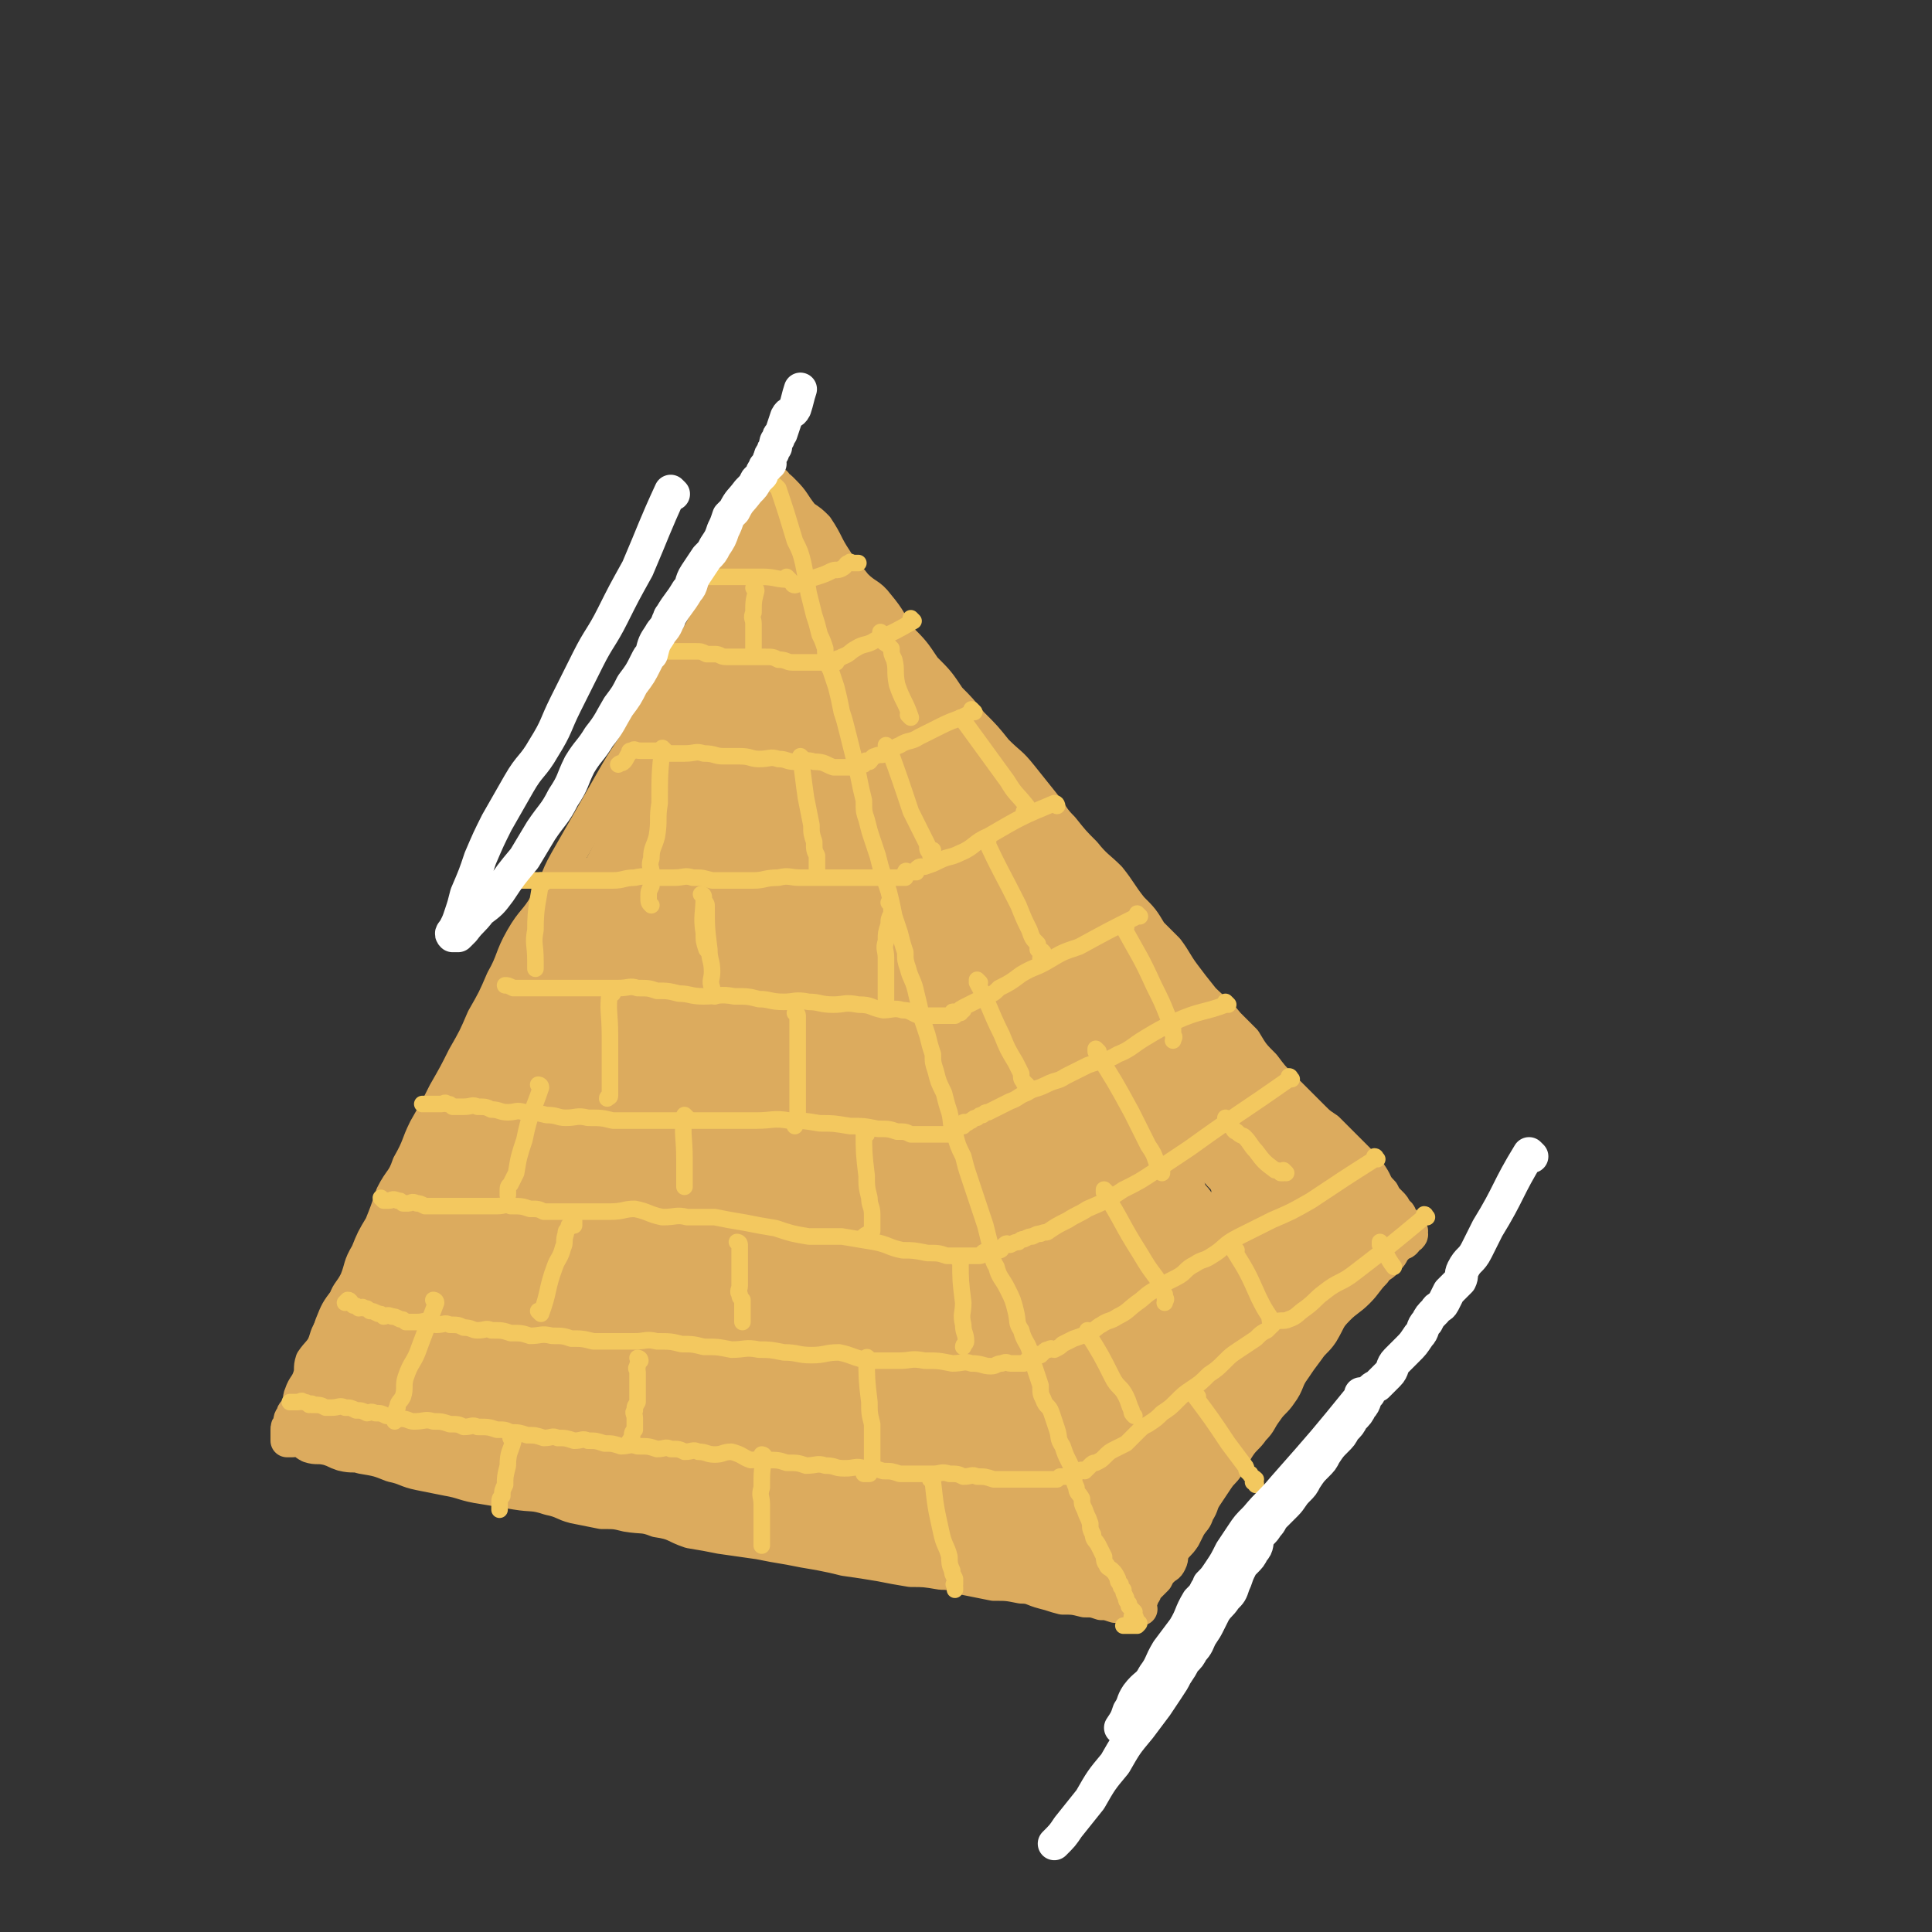 <svg viewBox='0 0 700 700' version='1.1' xmlns='http://www.w3.org/2000/svg' xmlns:xlink='http://www.w3.org/1999/xlink'><rect x="0" y="0" width="700" height="700" fill="#333333" stroke="none"/><g fill='none' stroke='rgb(220,171,94)' stroke-width='12' stroke-linecap='round' stroke-linejoin='round'><path d='M279,178c0,0 -1,-1 -1,-1 0,0 1,0 1,1 -7,14 -8,14 -14,28 -5,9 -4,9 -9,18 -3,7 -4,7 -8,14 -3,6 -3,6 -7,12 -2,3 -2,3 -4,6 -4,8 -4,8 -8,15 -4,6 -4,6 -8,13 -4,7 -4,7 -8,14 -4,7 -4,7 -8,14 -4,7 -3,8 -7,15 -4,7 -5,6 -9,13 -4,7 -3,8 -7,15 -3,7 -3,7 -7,14 -3,7 -3,7 -7,14 -3,6 -3,6 -7,13 -3,6 -3,6 -7,13 -3,6 -2,6 -6,13 -2,6 -3,5 -6,11 -2,6 -2,6 -4,11 -3,5 -3,5 -5,10 -3,5 -2,5 -4,10 -2,4 -3,4 -4,7 -3,4 -3,4 -5,9 -1,3 -1,3 -2,6 -2,4 -3,4 -5,7 -1,3 0,3 -1,6 -1,3 -2,3 -3,6 -1,2 0,3 -1,5 -1,2 -2,1 -2,3 -1,1 -1,1 -1,3 -1,1 -1,1 -1,2 0,1 0,1 0,2 0,0 0,0 0,1 0,0 0,0 0,1 0,0 0,0 1,0 0,0 0,0 1,0 1,0 1,-1 2,0 2,0 2,1 4,2 3,1 3,0 7,1 3,1 2,1 5,2 4,1 4,0 7,1 6,1 6,1 11,3 5,1 5,2 10,3 5,1 5,1 10,2 6,1 6,2 13,3 6,1 6,1 12,2 6,1 6,0 12,2 5,1 5,2 9,3 5,1 5,1 10,2 5,0 5,0 9,1 6,1 6,0 11,2 7,1 6,2 12,4 6,1 6,1 11,2 7,1 7,1 14,2 5,1 5,1 11,2 5,1 5,1 11,2 5,1 5,1 9,2 7,1 7,1 13,2 5,1 5,1 11,2 5,0 5,0 11,1 5,0 4,1 9,2 5,1 5,1 10,2 5,0 5,0 10,1 4,0 4,1 8,2 4,1 3,1 7,2 4,0 4,0 8,1 3,0 3,0 6,1 2,0 2,0 5,1 2,0 2,0 4,1 1,0 1,0 3,0 0,0 0,0 0,0 1,0 1,0 1,0 1,0 2,0 1,0 0,0 0,0 -1,0 0,-1 0,-1 0,-2 0,0 1,-1 0,-1 0,-1 -1,-1 -2,-2 -1,-1 0,-1 -1,-3 -1,-2 -1,-2 -3,-4 -1,-2 -1,-2 -2,-5 -1,-2 0,-2 -2,-5 -1,-2 -1,-2 -3,-5 -1,-3 -1,-3 -3,-7 -1,-3 -1,-3 -3,-7 -2,-4 -2,-3 -4,-7 -2,-4 -2,-5 -4,-9 -3,-7 -3,-7 -6,-14 -3,-7 -4,-7 -6,-14 -3,-7 -2,-8 -5,-16 -2,-8 -2,-8 -5,-17 -2,-7 -3,-7 -5,-15 -2,-6 -1,-7 -4,-13 -2,-7 -3,-7 -5,-13 -2,-7 -1,-7 -3,-13 -1,-6 -1,-6 -3,-12 -1,-4 -2,-4 -4,-8 -2,-6 -1,-6 -4,-12 -2,-5 -3,-5 -5,-10 -2,-5 -2,-5 -4,-11 -1,-5 -1,-5 -3,-10 -1,-4 -1,-4 -3,-9 -1,-4 -1,-4 -1,-8 -1,-3 0,-3 -1,-7 -2,-3 -2,-3 -4,-7 -1,-4 0,-4 -1,-8 -2,-4 -3,-3 -4,-7 -1,-4 0,-5 -1,-9 -2,-4 -2,-3 -4,-7 -1,-4 0,-4 -1,-8 -1,-3 -1,-3 -3,-7 -1,-3 -1,-3 -2,-6 -1,-3 -1,-3 -2,-6 -1,-3 0,-3 -2,-6 0,-2 -1,-2 -2,-5 0,-2 0,-2 0,-5 -1,-2 -1,-2 -1,-5 -1,-2 -2,-2 -3,-5 0,-2 1,-3 1,-6 -1,-2 -1,-2 -1,-5 -1,-1 0,-2 0,-3 -1,-3 -2,-3 -3,-6 0,-2 1,-2 1,-5 0,-1 0,-1 0,-2 -1,-3 -1,-3 -1,-6 -1,-2 -1,-2 -1,-4 -1,0 0,0 0,-1 0,-2 0,-2 0,-3 -1,-1 -1,-1 -1,-2 -1,-1 0,-1 0,-2 0,-2 0,-2 0,-3 0,-1 0,-1 0,-2 -1,-1 -1,-1 -1,-2 -1,-1 0,-1 0,-2 0,0 0,0 0,-1 -1,0 -2,0 -2,-1 0,0 0,0 1,-1 0,0 -1,-1 0,-1 0,1 1,1 2,2 0,0 0,0 1,1 4,4 3,4 7,9 3,2 3,2 5,4 4,6 3,6 7,12 3,5 4,5 7,9 4,4 5,3 8,7 5,6 4,6 8,12 5,5 5,5 9,11 5,5 5,5 9,11 4,4 4,4 8,9 5,5 5,5 9,10 5,5 5,4 9,9 4,5 4,5 8,10 4,5 3,5 7,9 4,5 4,5 8,9 4,5 5,5 9,9 4,5 4,6 8,11 4,4 4,4 7,9 3,3 3,3 6,6 3,4 3,5 6,9 3,4 3,4 7,9 4,4 5,4 9,9 3,3 3,3 6,6 3,5 3,5 7,9 3,4 3,4 6,7 3,3 3,3 6,6 3,3 3,3 6,6 2,2 2,2 5,4 3,3 3,3 6,6 3,3 3,3 6,6 2,2 2,2 4,5 2,3 1,3 4,6 1,2 1,2 3,4 1,1 1,1 2,3 2,1 1,2 2,3 1,1 2,1 2,2 1,0 0,0 0,1 1,0 1,0 1,1 1,0 0,0 0,1 0,0 1,0 0,1 0,0 0,-1 -1,0 0,0 0,1 -1,2 -1,1 -2,0 -3,2 -2,2 -1,2 -3,4 -2,3 -3,2 -5,5 -3,3 -3,4 -6,7 -3,3 -4,3 -7,6 -4,4 -3,4 -6,9 -2,3 -3,3 -5,6 -3,4 -3,4 -5,7 -3,4 -2,5 -5,9 -2,3 -3,3 -5,6 -3,4 -2,4 -5,7 -2,3 -3,3 -5,6 -2,3 -2,4 -4,7 -2,3 -2,2 -4,5 -2,3 -2,3 -4,6 -2,3 -1,3 -3,6 -1,3 -1,2 -3,5 -1,2 -1,2 -2,4 -2,3 -2,2 -4,5 -1,2 0,2 -1,4 -1,2 -1,1 -3,3 -1,1 -1,1 -2,3 -1,1 -1,1 -2,2 -1,1 -1,1 -2,2 0,1 0,1 -1,2 0,1 0,1 -1,2 0,0 0,0 -1,1 0,0 0,0 -1,1 0,0 -1,-1 -1,0 0,0 1,0 0,1 0,0 0,0 -1,0 '/></g>
<g fill='none' stroke='rgb(220,171,94)' stroke-width='40' stroke-linecap='round' stroke-linejoin='round'><path d='M261,336c0,0 -1,-1 -1,-1 2,25 2,26 4,52 2,22 2,22 5,43 3,17 3,17 6,35 3,16 2,16 5,33 2,7 2,8 5,15 1,2 3,4 4,4 1,-1 1,-3 2,-6 1,-3 1,-3 1,-7 1,-10 1,-10 1,-20 0,-16 0,-16 -1,-31 -2,-22 -2,-22 -5,-44 -2,-19 -3,-18 -7,-37 -1,-5 -1,-5 -1,-11 -1,-4 -1,-4 -1,-9 -1,-3 -1,-3 -1,-6 -1,-2 -1,-5 -1,-5 -1,1 -1,3 0,6 2,14 3,14 5,28 4,19 3,20 7,39 4,16 4,16 10,31 3,11 3,11 9,22 1,3 1,4 4,6 1,1 2,1 3,1 0,0 0,-1 0,-2 -1,-7 0,-7 0,-14 -2,-16 -2,-16 -5,-32 -4,-21 -4,-21 -9,-42 -5,-18 -6,-18 -10,-37 -3,-10 -2,-10 -5,-21 0,-3 0,-3 -1,-5 -1,-2 -1,-3 -1,-3 -1,-1 -1,0 0,1 1,6 1,6 3,13 5,19 5,19 11,38 6,17 6,16 12,32 5,13 5,13 10,25 3,6 3,6 6,12 1,2 1,3 2,3 0,0 0,-2 0,-4 -1,-4 -1,-4 -1,-8 -4,-19 -4,-19 -8,-38 -5,-21 -5,-21 -10,-42 -4,-17 -5,-16 -9,-33 -3,-12 -3,-12 -6,-24 -2,-11 -1,-11 -4,-22 -1,-8 -3,-8 -5,-15 -2,-7 0,-8 -3,-14 -1,-4 -2,-4 -4,-8 0,-1 0,-2 0,-1 -1,0 0,1 0,2 0,7 0,7 0,14 0,14 -1,14 0,28 0,13 0,13 1,27 0,11 0,11 0,22 0,9 -1,9 0,17 0,4 0,4 1,7 0,2 -1,3 0,4 0,1 1,0 2,0 0,-1 0,-2 0,-4 0,-5 0,-5 0,-10 0,-12 0,-12 0,-23 -1,-12 -2,-12 -3,-23 0,-10 0,-10 1,-20 0,-7 1,-7 1,-14 0,-7 -1,-7 0,-14 0,-6 0,-6 1,-12 1,-5 1,-5 2,-10 1,-4 0,-4 1,-8 0,-2 0,-2 1,-5 0,-1 0,-1 0,-2 0,-1 0,-1 0,-2 0,-1 0,-1 0,-1 0,-1 0,-1 0,-2 0,0 0,-1 0,-1 -1,0 -1,0 -1,1 -1,1 0,1 0,2 -2,3 -3,3 -5,6 -2,5 -2,6 -5,11 -3,5 -3,5 -6,11 -3,6 -2,6 -5,13 -2,6 -2,6 -5,12 -2,6 -2,6 -5,12 -2,6 -2,6 -5,13 -4,11 -5,11 -10,21 -6,12 -6,12 -12,23 -6,12 -6,12 -12,25 -6,12 -5,12 -11,24 -4,7 -5,7 -9,14 -3,5 -3,5 -6,10 -1,2 0,2 -1,5 -1,1 -1,1 -1,2 -1,0 -1,1 -1,1 0,0 0,-1 1,-1 4,-5 5,-5 8,-10 10,-14 10,-14 18,-29 10,-16 9,-16 18,-33 8,-15 8,-15 16,-29 6,-12 6,-12 13,-24 3,-7 3,-6 7,-13 2,-3 2,-3 4,-7 0,0 0,-1 0,-1 -1,0 -1,1 -1,2 -3,5 -3,5 -6,11 -8,18 -8,18 -17,37 -11,25 -14,24 -23,51 -10,25 -9,25 -16,51 -4,21 -4,21 -7,42 -1,10 -2,11 -1,21 0,3 2,4 4,5 2,0 3,-1 5,-3 2,-1 2,-1 3,-3 9,-15 9,-15 16,-31 7,-16 6,-17 12,-33 4,-14 5,-14 8,-29 3,-12 2,-12 5,-24 1,-4 1,-4 2,-8 0,-1 0,-1 0,-2 0,-1 0,-2 0,-2 -1,3 -1,4 -1,7 -3,12 -4,12 -6,24 -2,15 -1,15 -1,31 0,14 0,14 1,29 0,10 0,11 2,21 1,5 1,5 3,9 1,3 2,4 3,5 0,0 1,-1 1,-1 3,-9 3,-9 5,-17 3,-12 3,-12 5,-25 2,-14 3,-14 3,-28 0,-15 -1,-15 -2,-30 0,-10 1,-10 2,-20 0,-4 -2,-8 0,-9 0,-1 3,2 4,5 4,9 3,10 7,19 8,21 8,22 17,43 7,17 8,16 17,33 7,15 7,15 15,29 4,7 4,8 10,15 3,3 3,3 7,5 1,0 2,0 3,-1 0,-1 0,-1 0,-3 -1,-9 0,-9 -1,-18 -3,-22 -2,-23 -7,-45 -6,-26 -9,-25 -15,-51 -4,-18 -2,-19 -6,-37 -2,-12 -3,-12 -7,-25 -2,-5 -2,-5 -5,-10 0,-1 -1,-1 -2,-1 0,-1 -1,-2 -1,-2 0,0 0,1 1,2 2,6 2,6 4,13 6,16 5,17 12,33 8,19 9,19 19,37 8,15 8,15 17,30 5,9 4,10 10,19 4,6 5,6 9,11 2,2 2,2 4,4 0,0 0,1 1,1 0,-1 0,-1 -1,-2 0,-1 0,-1 -1,-2 -4,-8 -4,-8 -8,-16 -11,-19 -11,-18 -22,-37 -8,-16 -8,-16 -16,-32 -6,-11 -5,-12 -11,-23 -4,-6 -5,-6 -9,-12 -1,-2 -1,-2 -2,-4 0,0 -1,0 -1,1 0,0 0,0 1,1 3,4 3,3 6,8 11,14 11,14 21,29 9,13 9,13 17,26 7,11 6,12 12,23 4,6 3,7 7,12 1,2 1,2 3,4 0,0 1,1 1,1 -1,0 -1,-1 -2,-1 -3,-7 -1,-7 -5,-14 -9,-15 -11,-14 -20,-29 -10,-14 -9,-15 -18,-29 -6,-9 -6,-9 -12,-18 -4,-6 -4,-6 -8,-12 -2,-4 -2,-4 -5,-8 -2,-4 -2,-4 -5,-8 -1,-3 -1,-3 -3,-6 0,-1 -1,-2 0,-2 0,-1 1,1 2,2 0,1 0,1 1,2 4,5 5,5 9,11 7,7 7,7 13,15 6,8 6,9 12,17 4,6 4,6 8,13 2,3 2,3 4,6 0,1 1,3 1,3 -1,-1 -1,-2 -3,-5 -5,-8 -5,-8 -11,-16 -6,-10 -6,-10 -13,-20 -5,-8 -4,-9 -9,-17 -4,-6 -5,-6 -9,-12 -3,-5 -3,-6 -6,-11 -2,-3 -2,-3 -4,-7 -2,-4 -2,-4 -5,-9 -2,-4 -2,-4 -4,-9 -1,-3 -1,-3 -3,-7 -1,-3 -1,-3 -1,-6 -1,-2 -1,-2 -1,-4 -1,-1 -1,-1 -1,-2 -1,-1 0,-1 0,-2 0,-1 0,-1 0,-1 0,0 -1,0 0,1 0,2 1,1 2,3 5,8 6,8 11,16 8,15 8,15 16,30 9,14 9,14 17,28 8,14 8,14 16,27 7,11 7,11 14,23 5,7 5,7 10,15 3,5 3,5 6,9 1,3 2,2 4,4 0,0 0,1 -1,1 0,0 0,-1 -1,-1 -1,-4 -1,-4 -3,-8 -5,-11 -6,-11 -11,-22 -8,-17 -8,-17 -16,-34 -6,-14 -6,-14 -13,-27 -6,-11 -6,-11 -12,-23 -5,-9 -5,-9 -10,-19 -5,-8 -6,-7 -10,-15 -4,-8 -3,-9 -6,-18 -2,-6 -3,-6 -5,-12 -1,-5 -1,-5 -3,-10 0,-2 -1,-2 -2,-4 0,0 0,0 0,-1 -1,-1 0,-2 0,-2 0,1 -1,2 0,3 1,3 2,2 3,5 2,5 1,5 3,10 2,5 1,5 4,10 4,7 5,6 10,14 4,8 3,8 7,16 4,8 5,7 9,15 5,8 4,8 9,16 5,7 5,7 10,14 6,7 6,6 12,13 4,6 4,6 8,12 5,5 5,5 9,11 5,6 5,6 9,12 5,6 5,7 9,13 5,6 5,6 9,13 4,6 4,6 8,12 4,5 4,5 7,11 2,3 2,4 4,7 1,2 0,2 2,4 0,1 1,1 2,2 0,0 0,0 0,1 1,0 2,1 1,1 0,0 -1,-1 -1,-2 -2,-3 -2,-4 -4,-7 -6,-9 -7,-8 -13,-17 -10,-14 -9,-14 -19,-28 -9,-13 -9,-13 -18,-26 -8,-13 -8,-13 -17,-25 -8,-12 -9,-12 -17,-24 -7,-9 -6,-10 -12,-20 -4,-6 -4,-6 -8,-12 -4,-5 -4,-4 -8,-9 -3,-3 -3,-3 -5,-7 -1,-2 -1,-3 -3,-5 0,0 -1,0 -2,0 0,0 1,0 2,1 1,1 0,2 2,3 3,3 5,1 8,4 5,4 4,4 8,9 6,6 6,5 11,12 6,6 5,7 10,14 7,7 8,6 15,14 6,6 5,7 11,14 6,6 7,6 13,12 5,5 5,5 9,11 4,5 4,5 8,10 4,4 4,4 7,9 4,4 4,4 7,9 3,4 3,4 6,9 3,3 3,3 6,6 3,4 3,4 6,7 2,3 2,3 5,6 2,3 2,3 5,5 2,2 2,1 4,3 2,2 1,3 3,5 2,3 2,3 5,6 2,3 2,3 4,5 1,2 1,3 3,5 1,2 1,2 3,4 1,1 1,1 3,3 1,1 1,1 1,3 2,2 1,2 3,4 0,1 1,1 2,2 0,1 0,1 1,3 0,1 0,1 1,2 0,1 0,1 1,3 0,1 -1,1 -1,2 0,0 0,0 0,1 0,0 0,0 0,1 0,0 0,0 0,1 0,1 1,1 0,2 -1,2 -2,1 -4,3 -4,3 -3,3 -7,6 -7,5 -7,4 -15,9 -7,5 -7,5 -14,11 -5,4 -5,4 -10,9 -4,4 -4,4 -8,8 -2,2 -2,2 -4,4 -1,1 -1,1 -3,2 -1,0 -2,0 -2,0 0,0 1,0 2,0 1,-2 1,-2 2,-4 2,-4 2,-4 4,-9 2,-5 2,-5 3,-10 1,-6 0,-6 1,-12 0,-5 0,-5 1,-10 0,-3 0,-3 -1,-6 0,-2 0,-3 -2,-5 0,0 -1,0 -2,0 -1,0 -1,0 -3,1 -1,1 -1,1 -3,3 -4,4 -5,4 -9,8 -4,4 -4,4 -8,8 '/></g>
<g fill='none' stroke='rgb(220,171,94)' stroke-width='24' stroke-linecap='round' stroke-linejoin='round'><path d='M425,432c0,0 -1,-2 -1,-1 -5,14 -4,15 -8,30 -4,13 -4,13 -7,26 -3,10 -3,10 -6,19 -2,8 -2,8 -4,16 -1,3 0,3 -2,7 0,2 -1,3 -2,3 0,0 1,-1 0,-2 0,-2 0,-2 -1,-4 -1,-6 -1,-6 -2,-12 -1,-8 0,-9 -3,-17 -1,-6 -2,-6 -5,-11 -2,-4 -2,-3 -4,-7 -1,-2 0,-3 -2,-5 0,-1 -2,0 -3,1 0,0 0,0 0,1 1,3 0,3 0,6 1,7 1,7 3,14 2,8 2,8 5,15 2,5 3,5 5,10 1,3 0,3 2,6 0,2 1,3 2,3 0,0 0,-2 1,-4 0,-1 -1,-1 -1,-2 0,-3 1,-3 0,-6 -1,-6 -1,-6 -3,-11 -2,-8 -3,-8 -5,-16 -1,-3 0,-3 -2,-7 0,-2 -1,-2 -2,-5 0,0 0,-1 0,-1 1,0 1,1 1,2 2,3 2,3 4,6 2,6 2,6 5,12 2,5 3,5 5,11 2,6 1,6 3,11 1,5 1,5 3,10 1,4 0,4 2,7 0,3 1,3 2,5 0,2 -1,2 -1,4 0,1 0,1 0,2 1,0 1,0 2,1 0,0 -1,0 -1,1 0,0 0,0 0,1 0,0 0,0 0,1 1,0 1,0 1,1 1,0 1,-1 1,0 1,0 0,0 0,1 1,0 1,-1 1,0 1,0 1,1 1,1 1,0 2,-1 3,-1 1,-1 1,-1 3,-3 2,-2 3,-1 5,-4 4,-5 3,-5 6,-11 3,-3 3,-3 6,-6 3,-4 3,-4 6,-8 4,-5 4,-5 7,-10 3,-5 3,-5 5,-9 2,-4 2,-4 4,-8 2,-5 1,-5 4,-9 1,-3 1,-3 4,-6 2,-2 3,-2 5,-5 2,-2 1,-2 3,-5 1,-2 0,-2 1,-4 1,-1 2,-1 2,-3 1,0 1,0 1,-2 1,0 1,-1 0,-2 0,0 -1,1 -2,2 -4,2 -4,2 -7,5 -7,6 -7,6 -12,13 -8,10 -8,10 -15,21 -6,10 -6,10 -12,21 -4,8 -4,8 -8,16 -3,5 -3,5 -6,9 -1,2 -1,3 -2,4 0,0 -1,0 -1,0 0,-1 0,-2 0,-3 3,-7 4,-6 6,-14 3,-9 3,-9 6,-18 3,-9 4,-9 7,-18 2,-6 1,-7 4,-13 1,-4 1,-3 3,-7 0,-2 0,-2 1,-4 0,-1 -1,-1 -1,-2 1,0 2,-1 2,0 -2,2 -3,3 -5,6 -4,8 -4,8 -7,16 -3,8 -3,8 -5,15 -1,7 -1,8 -2,15 0,3 0,3 -1,7 0,3 0,3 -1,5 0,1 -1,1 -1,1 0,-3 1,-4 2,-7 1,-7 2,-7 4,-14 1,-7 1,-7 2,-14 1,-8 1,-8 2,-17 0,-7 -1,-7 -1,-14 1,-7 1,-7 2,-13 0,-5 0,-5 1,-9 0,-2 -1,-2 -1,-5 0,-1 0,-1 0,-3 0,-1 0,-1 0,-2 0,-1 0,-1 0,-2 1,0 1,0 1,1 2,1 2,2 3,4 2,6 2,7 4,13 2,5 2,6 4,11 1,4 2,3 3,7 1,3 0,3 1,6 0,2 0,2 1,4 0,1 0,2 1,2 0,0 0,-1 1,-1 0,-1 0,-1 1,-1 0,-3 0,-3 1,-6 1,-6 1,-6 2,-12 0,-7 0,-7 1,-14 0,-6 0,-6 0,-12 1,-6 1,-6 3,-11 0,-4 1,-4 2,-8 0,-2 0,-2 0,-5 1,-1 1,-1 1,-1 1,-1 1,-2 1,-2 1,-1 1,0 1,0 1,0 1,-1 1,0 2,0 1,1 3,2 2,2 1,2 4,4 2,2 2,2 5,4 2,2 2,2 4,4 2,2 2,2 5,4 1,1 1,2 3,3 1,1 1,1 3,2 1,1 1,1 2,3 1,1 2,1 2,2 1,1 1,1 1,2 1,1 1,1 1,2 1,0 1,0 1,1 1,0 0,0 0,1 0,1 0,1 -1,3 -1,2 -1,1 -3,3 -4,4 -4,4 -8,9 -7,5 -7,5 -14,11 -9,8 -9,8 -18,18 -8,7 -7,7 -15,15 -7,7 -7,7 -14,14 -4,5 -5,4 -9,9 -4,4 -3,5 -7,8 -2,2 -2,1 -4,3 -1,1 0,2 -1,2 0,0 0,-1 0,-2 1,0 1,0 2,0 2,-4 2,-4 5,-8 5,-6 5,-6 10,-12 6,-7 5,-8 10,-14 5,-8 5,-8 11,-15 6,-6 6,-5 11,-11 5,-6 5,-6 10,-11 4,-4 4,-4 9,-8 3,-2 3,-1 6,-4 2,-1 1,-1 3,-3 0,0 1,-1 1,0 1,0 0,1 -1,2 -2,3 -2,2 -4,5 -4,4 -4,4 -7,8 -4,5 -4,5 -8,10 -4,6 -5,6 -8,12 -5,6 -4,6 -8,13 -4,5 -4,5 -7,11 -3,5 -3,6 -6,12 -3,5 -3,4 -6,9 -3,5 -3,5 -5,9 -1,4 -1,4 -3,7 -2,4 -2,3 -4,7 -1,2 0,2 -1,4 0,1 0,1 -1,3 0,1 0,1 -1,3 0,1 0,1 0,2 0,1 0,1 0,1 0,1 1,1 0,2 0,0 0,0 -1,0 0,0 0,0 0,0 0,0 0,0 -1,0 -1,0 -1,0 -1,0 -2,0 -2,0 -4,0 -2,-1 -2,-1 -5,-1 -3,-1 -3,-2 -6,-3 -3,0 -3,0 -6,0 -3,-1 -3,-1 -6,-1 -4,-2 -3,-2 -7,-4 -2,0 -2,0 -5,0 -3,-1 -3,-1 -6,-1 -4,-1 -4,-1 -7,-1 -2,-1 -2,-1 -5,-1 -2,-1 -2,-1 -5,-1 -3,-1 -3,-1 -6,-1 -2,-1 -2,-1 -4,-1 -3,-1 -3,-1 -7,-1 -3,-1 -3,-1 -6,-1 -3,-1 -3,-1 -6,-1 -3,-1 -3,-1 -7,-1 -3,-1 -3,-1 -7,-1 -3,-1 -3,-2 -7,-3 -4,-1 -4,-1 -9,-2 -4,0 -4,0 -8,0 -4,-1 -4,-1 -8,-3 -3,-1 -3,-1 -7,-2 -4,-1 -4,-1 -8,-2 -3,0 -4,0 -7,0 -3,-1 -3,-2 -6,-3 -3,-1 -3,-1 -7,-2 -3,-1 -3,-1 -7,-2 -3,-1 -3,-1 -7,-2 -3,0 -3,0 -6,0 -3,-1 -3,-1 -7,-1 -3,-1 -3,-1 -7,-1 -3,-1 -3,-2 -7,-3 -4,0 -4,1 -8,1 -3,-1 -3,-2 -6,-3 -2,0 -2,0 -5,0 -2,-1 -2,-1 -5,-1 -2,-1 -2,-1 -5,-1 -2,-1 -2,-1 -4,-1 -2,-1 -2,-2 -4,-3 -2,0 -2,1 -3,1 -2,-1 -2,-1 -4,-1 -3,-1 -3,-1 -5,-1 -2,-1 -2,-1 -4,-1 -1,-1 0,-1 -1,-1 -2,-1 -2,0 -3,0 -1,-1 -1,-1 -2,-1 -1,-1 -1,-1 -2,-1 -1,-1 -2,0 -2,0 -1,-1 -1,-2 -2,-2 0,0 -1,1 -1,1 -1,-1 -1,-2 -2,-2 0,0 0,1 -1,1 -1,-1 0,-1 -1,-1 -1,-1 -1,0 -2,0 0,0 -1,0 -1,0 0,-1 1,-1 1,-2 0,-1 -1,0 -2,-1 0,0 1,0 1,-1 1,-3 1,-3 2,-7 2,-6 2,-7 4,-13 5,-10 6,-10 11,-19 5,-9 5,-9 10,-18 4,-9 4,-9 9,-18 4,-9 5,-9 10,-18 4,-8 4,-8 9,-15 4,-8 4,-8 7,-16 4,-6 3,-6 7,-13 3,-4 3,-4 6,-9 3,-5 3,-5 5,-10 2,-4 1,-4 3,-8 2,-3 2,-3 4,-6 2,-3 1,-3 3,-6 1,-2 1,-2 3,-4 1,-1 1,0 2,-1 0,-1 1,-3 1,-2 -1,0 -1,2 -2,4 -2,4 -3,3 -5,7 -3,6 -3,6 -6,13 -6,10 -7,9 -11,20 -4,9 -4,9 -7,19 -4,12 -4,13 -8,25 -4,12 -5,11 -9,23 -3,8 -2,8 -5,17 -1,5 -1,5 -2,11 -1,2 -1,2 -1,4 0,0 -1,1 -1,1 0,0 1,0 2,0 1,-1 1,-1 2,-1 3,-5 3,-5 5,-10 4,-7 4,-7 7,-13 4,-8 5,-8 8,-15 3,-5 3,-5 5,-10 2,-3 2,-3 3,-6 1,-2 1,-3 1,-4 0,0 -1,1 -2,2 -3,2 -3,2 -5,4 -5,6 -5,6 -10,12 -7,9 -7,10 -13,20 -6,9 -7,9 -12,18 -4,8 -3,9 -6,17 -1,5 -2,5 -3,10 -1,4 -2,5 -1,7 0,1 1,-1 2,0 3,0 2,2 5,2 6,0 7,0 13,-3 9,-3 8,-4 16,-9 7,-4 7,-4 13,-9 4,-3 4,-3 7,-8 3,-3 3,-4 4,-8 1,-2 1,-3 1,-5 0,-1 -1,-1 -2,-1 -1,0 -1,0 -1,1 -4,1 -4,0 -8,2 -4,2 -4,2 -8,5 -5,4 -5,4 -9,8 -3,4 -3,5 -6,9 -2,5 -2,5 -2,9 -1,4 0,4 1,7 1,2 1,2 2,4 2,2 2,2 5,4 3,1 4,1 7,2 4,0 4,1 7,0 4,-2 3,-2 6,-5 4,-3 4,-2 7,-6 2,-2 2,-3 3,-6 1,-2 2,-2 2,-5 0,-2 -1,-2 -2,-4 -2,-1 -2,-1 -5,-2 -3,-1 -3,-1 -6,-2 -2,0 -2,0 -5,0 -2,-1 -2,0 -5,0 -1,0 -1,-1 -2,0 -1,0 -1,0 -1,1 0,1 0,2 2,3 8,5 9,5 18,9 12,5 12,4 24,8 12,4 12,5 24,7 11,2 11,1 23,2 8,0 8,1 16,1 5,0 5,-1 10,-1 2,-1 2,-1 4,0 0,0 1,0 1,1 -1,0 -2,0 -4,0 -10,-1 -11,0 -21,-3 -17,-3 -17,-5 -33,-9 -14,-4 -14,-4 -28,-7 -11,-2 -11,-1 -22,-3 -5,0 -4,-1 -9,-2 -2,-1 -4,0 -5,0 0,0 1,-1 2,0 4,1 4,1 9,3 11,4 11,5 23,9 13,4 13,4 25,7 12,4 12,3 24,6 11,2 11,3 21,5 7,1 7,1 14,2 2,0 2,0 4,0 2,0 3,0 4,0 0,-1 -1,-1 -3,-1 -1,-1 -1,0 -3,0 -9,-3 -9,-4 -18,-7 -12,-4 -12,-4 -24,-8 -7,-3 -7,-3 -14,-6 -4,-1 -4,-1 -8,-3 -1,0 -3,0 -2,0 0,0 1,0 3,1 2,1 2,2 4,3 5,2 5,2 11,4 6,3 6,3 13,5 5,2 5,1 11,2 3,0 4,1 7,1 3,-1 4,-1 6,-3 1,-1 1,-1 2,-3 0,-2 0,-2 0,-5 -3,-9 -2,-9 -6,-18 -5,-11 -6,-11 -12,-21 -4,-6 -4,-5 -8,-11 -1,-3 -2,-4 -2,-6 -1,0 0,1 1,2 2,3 3,3 5,6 7,10 6,10 13,19 8,12 8,11 17,22 7,9 7,9 15,18 4,5 5,5 10,9 3,3 4,4 7,5 2,0 2,-2 3,-4 0,0 1,-1 1,-2 0,-5 0,-5 -1,-10 -3,-13 -3,-13 -6,-25 -2,-10 -2,-10 -5,-20 -2,-7 -2,-7 -4,-13 0,-3 -1,-4 -1,-6 -1,0 0,1 1,2 5,10 5,10 11,21 10,20 10,20 20,40 7,13 6,13 13,26 5,9 6,9 11,18 3,4 3,4 7,7 1,1 2,0 3,0 0,-1 0,-1 -1,-2 0,-5 0,-5 -1,-9 -2,-14 -2,-14 -5,-28 -3,-12 -4,-12 -7,-24 -3,-8 -2,-8 -5,-16 -1,-2 -1,-4 -2,-4 0,1 0,3 0,6 4,11 4,11 8,21 5,10 6,10 11,21 3,8 3,9 6,17 2,5 3,5 5,10 1,2 1,3 2,5 0,1 1,1 1,2 -1,0 -1,0 -2,0 -1,0 -1,0 -1,0 -4,-1 -4,-1 -7,-3 -10,-3 -10,-3 -20,-7 -14,-6 -13,-7 -26,-12 -15,-6 -15,-6 -29,-11 -14,-5 -14,-5 -27,-8 -12,-2 -12,-2 -24,-4 -10,-1 -10,-1 -20,-3 -7,-1 -7,-2 -14,-3 -5,0 -5,1 -10,1 -3,-1 -3,-2 -6,-3 -1,0 -2,1 -2,1 -1,0 0,-1 1,0 6,1 7,0 13,2 11,3 11,5 22,8 14,5 14,5 29,9 13,4 13,4 26,8 9,3 9,4 18,6 6,2 6,1 12,2 2,0 2,0 4,1 0,0 1,0 1,1 -1,0 -1,0 -2,0 -5,-2 -5,-3 -10,-5 -16,-6 -16,-6 -32,-12 -15,-6 -15,-7 -31,-12 -14,-4 -15,-3 -29,-7 -9,-2 -9,-3 -18,-5 -4,-1 -5,0 -9,-1 -2,-1 -2,-2 -4,-3 -1,0 -1,1 -2,1 -1,0 -2,-1 -2,0 1,0 2,0 3,1 3,2 3,2 6,4 8,4 8,4 16,7 8,3 8,3 17,5 10,2 10,1 20,2 8,0 8,1 16,0 7,-2 7,-2 14,-5 4,-2 4,-2 8,-6 4,-3 5,-4 6,-8 1,-4 0,-4 -2,-8 -1,-3 -1,-3 -4,-6 -7,-6 -6,-7 -14,-11 -7,-4 -8,-3 -15,-5 -6,-1 -6,-1 -11,0 -4,0 -4,-1 -7,1 -5,2 -5,3 -10,6 -4,3 -4,3 -8,6 -4,3 -4,2 -8,5 -3,3 -2,4 -6,6 -2,2 -3,1 -6,3 -2,2 -2,3 -5,4 -1,1 -2,0 -4,1 0,0 0,1 0,2 -1,0 -3,0 -2,0 0,0 1,0 3,0 5,-1 6,-1 11,-3 8,-3 9,-3 17,-8 7,-4 6,-5 13,-10 7,-6 7,-7 14,-13 5,-6 5,-5 10,-11 5,-5 5,-5 8,-10 2,-2 1,-2 3,-5 0,0 1,0 1,0 -2,0 -3,-1 -6,1 -6,3 -6,4 -12,8 -6,5 -7,4 -12,9 -6,6 -6,7 -11,13 -5,6 -5,6 -10,12 -4,4 -4,3 -8,7 -2,2 -2,2 -4,4 0,1 1,2 0,3 -1,0 -1,0 -2,0 -1,0 -2,0 -2,0 0,-1 1,-2 1,-2 0,0 -1,0 -1,1 -2,0 -2,0 -3,1 -2,0 -2,0 -3,1 -3,0 -3,0 -6,1 -1,0 -1,1 -2,2 -2,1 -2,0 -3,1 -1,0 -2,0 -2,1 -2,1 -2,1 -2,2 -1,1 -1,1 0,2 0,1 1,1 2,2 4,2 3,2 7,4 6,2 6,2 12,3 5,1 5,0 11,1 4,0 4,0 9,1 3,0 3,0 6,0 2,0 2,0 4,0 1,0 1,-1 2,0 0,0 0,0 0,1 -1,0 -1,0 -2,0 -6,0 -6,0 -11,0 -11,-1 -11,-1 -21,-1 -8,-1 -8,-1 -15,-1 -6,-1 -6,0 -11,0 -4,0 -4,0 -8,-1 -3,-1 -3,-1 -6,-3 -1,-1 -1,-1 -1,-3 '/></g>
<g fill='none' stroke='rgb(243,200,95)' stroke-width='6' stroke-linecap='round' stroke-linejoin='round'><path d='M282,177c0,0 -1,-1 -1,-1 0,0 0,0 1,1 3,9 3,9 6,19 2,4 2,4 3,8 1,5 1,5 2,11 1,4 1,4 2,8 1,3 1,3 2,7 1,2 1,2 2,5 0,2 0,2 1,4 0,2 0,2 1,4 1,3 1,3 2,6 1,4 1,4 2,9 1,3 1,3 2,7 1,4 1,4 2,8 1,4 1,4 2,8 1,5 1,5 2,9 0,4 0,4 1,7 1,4 1,4 2,7 1,3 1,3 2,6 1,4 1,4 2,7 1,3 1,3 2,6 1,4 1,4 2,9 1,3 1,3 2,6 1,4 1,4 2,7 0,3 0,3 1,6 1,4 2,4 3,9 1,4 1,4 2,9 1,3 1,3 2,6 1,4 1,4 2,7 0,3 0,3 1,6 1,4 1,4 3,8 1,4 1,4 2,7 1,4 0,4 2,8 1,4 1,4 3,8 1,4 1,4 2,7 1,3 1,3 2,6 1,3 1,3 2,6 1,3 1,3 2,6 1,4 1,4 2,8 1,3 0,4 2,7 1,4 2,4 4,8 2,4 2,4 3,8 1,4 0,4 2,7 1,4 2,4 3,7 1,4 1,4 2,7 1,3 1,3 2,6 0,3 0,3 1,5 1,3 2,2 3,5 1,3 1,3 2,6 1,3 0,3 2,6 1,3 1,3 2,5 1,2 1,2 2,5 0,2 0,3 1,5 0,2 1,2 2,4 0,2 0,2 1,4 1,3 1,2 2,5 0,2 0,2 1,4 0,2 1,2 2,4 1,2 1,2 2,4 0,1 0,2 1,3 0,1 1,1 2,2 1,1 1,1 2,3 0,1 0,1 1,2 0,1 0,1 1,2 0,1 0,1 1,3 0,1 0,1 1,2 0,0 0,0 0,1 1,1 1,1 2,2 0,1 -1,1 -1,2 1,0 1,-1 1,0 1,0 0,0 0,1 1,0 1,0 1,1 1,0 1,0 0,1 0,0 0,0 -1,0 -2,0 -2,0 -4,0 '/><path d='M286,210c0,0 -1,-1 -1,-1 0,0 1,1 1,1 -5,0 -5,-1 -10,-1 -3,0 -3,0 -6,0 -2,0 -2,0 -4,0 -1,0 -1,0 -3,0 -1,0 -1,0 -1,0 -1,0 -1,0 -2,0 -2,0 -2,0 -3,0 -2,-1 -2,-1 -4,-1 -1,0 -1,0 -3,1 '/><path d='M288,212c0,0 -1,-1 -1,-1 0,0 0,1 1,1 4,-1 4,-2 8,-3 3,-1 3,-1 5,-2 2,-1 2,0 4,-1 2,-1 1,-2 3,-2 0,-1 0,0 1,0 0,0 0,0 1,0 0,0 0,0 1,0 '/><path d='M331,225c0,0 -1,-1 -1,-1 0,0 1,1 1,1 -7,4 -7,4 -14,7 -3,2 -4,1 -7,3 -2,1 -2,2 -5,3 -1,1 -1,0 -2,1 0,0 0,1 0,1 -1,0 -1,0 -2,0 0,0 0,0 0,0 -1,0 -1,0 -3,0 -1,0 -1,0 -3,0 -1,0 -1,0 -3,0 -2,0 -2,0 -5,0 -2,0 -2,-1 -5,-1 -2,-1 -2,-1 -5,-1 -2,0 -2,0 -5,0 -2,0 -2,0 -5,0 -2,0 -2,0 -4,0 -2,0 -2,-1 -4,-1 -1,0 -1,0 -3,0 -2,-1 -2,-1 -4,-1 -1,0 -1,0 -3,0 -1,0 -1,0 -2,0 -2,0 -2,0 -4,0 -1,0 -1,0 -2,0 -2,-1 -2,-1 -4,-2 '/><path d='M353,258c0,0 -1,-1 -1,-1 0,0 1,1 0,1 -5,3 -5,2 -11,5 -4,2 -4,2 -8,4 -3,2 -4,1 -7,3 -3,1 -2,2 -5,3 -2,1 -2,0 -4,1 -1,0 -1,1 -2,2 0,0 -1,-1 -2,0 0,0 0,1 0,1 -1,0 -1,-1 -2,0 0,0 0,1 0,1 -1,0 -2,0 -3,0 0,0 0,0 -1,0 -2,0 -2,0 -5,0 -3,-1 -3,-2 -7,-2 -3,-1 -3,0 -7,0 -3,0 -3,-1 -6,-1 -3,-1 -3,0 -7,0 -3,0 -3,-1 -7,-1 -3,0 -3,0 -6,0 -3,0 -3,-1 -7,-1 -3,-1 -3,0 -7,0 -3,0 -3,0 -6,0 -2,-1 -2,-1 -5,-1 -2,0 -2,0 -4,0 -1,0 -1,0 -1,0 -2,0 -2,-1 -3,0 -1,0 -1,0 -1,1 -1,1 -1,2 -2,3 -1,1 -1,0 -2,1 '/><path d='M383,292c0,0 0,-1 -1,-1 -12,5 -12,5 -24,12 -5,2 -5,4 -10,6 -4,2 -4,1 -8,3 -2,1 -2,1 -5,2 0,0 -1,0 -1,0 -1,0 -1,0 -2,1 0,0 0,1 0,1 -1,0 -2,0 -3,0 0,0 -1,-1 -1,0 0,0 0,0 0,1 -1,0 0,1 0,1 -1,0 -1,0 -2,0 0,0 0,0 -1,0 0,0 0,0 -1,0 0,0 0,0 0,0 -1,0 -1,0 -1,0 -1,0 -1,0 -2,0 -1,0 -1,0 -2,0 -2,0 -2,0 -4,0 -3,0 -3,0 -7,0 -4,0 -4,0 -9,0 -5,0 -5,0 -9,0 -4,0 -4,-1 -8,0 -5,0 -5,1 -9,1 -3,0 -3,0 -7,0 -4,0 -4,0 -8,0 -4,-1 -3,-1 -7,-1 -3,-1 -3,0 -7,0 -3,0 -3,0 -7,0 -3,0 -3,-1 -7,0 -4,0 -4,1 -8,1 -3,0 -3,0 -6,0 -3,0 -3,0 -6,0 -2,0 -2,0 -5,0 -2,0 -2,0 -5,0 -1,0 -1,0 -2,0 -2,0 -2,0 -3,0 -1,0 -1,0 -2,0 -2,0 -2,0 -5,0 '/><path d='M413,332c0,0 -1,-1 -1,-1 0,0 1,1 0,1 -10,5 -10,5 -21,11 -6,2 -6,2 -11,5 -5,3 -5,2 -10,5 -4,3 -4,3 -8,5 -2,2 -2,2 -5,3 -2,1 -2,1 -4,2 -2,1 -2,1 -4,2 0,0 0,1 0,1 -1,0 -1,-1 -1,0 -1,0 0,0 0,1 -1,0 -1,0 -1,0 -1,0 -2,-1 -2,0 0,0 1,0 1,1 -1,0 -1,0 -1,0 -1,0 -1,0 -2,0 0,0 0,0 0,0 -2,0 -2,0 -3,0 -1,0 -1,0 -3,0 -2,0 -2,0 -4,0 -3,-1 -3,-2 -6,-2 -3,-1 -4,0 -7,0 -5,-1 -4,-2 -9,-2 -5,-1 -5,0 -9,0 -5,0 -5,-1 -9,-1 -5,-1 -5,0 -9,0 -5,0 -5,-1 -9,-1 -4,-1 -4,-1 -9,-1 -5,-1 -6,0 -11,0 -5,0 -5,-1 -9,-1 -4,-1 -4,-1 -8,-1 -3,-1 -3,-1 -7,-1 -3,-1 -3,0 -7,0 -2,0 -2,0 -5,0 -2,0 -2,0 -4,0 -2,0 -2,0 -4,0 -1,0 -1,0 -2,0 -2,0 -2,0 -3,0 -2,0 -2,0 -3,0 -2,0 -2,0 -3,0 -1,0 -1,0 -2,0 -1,0 -1,0 -2,0 -1,0 -1,0 -2,0 -1,0 -1,0 -2,0 -1,0 -1,0 -2,0 -1,0 -1,0 -2,0 -1,0 -1,0 -2,0 -2,-1 -2,-1 -3,-1 '/><path d='M445,364c0,0 -1,-1 -1,-1 0,0 1,1 0,1 -8,3 -9,2 -18,6 -6,3 -6,3 -11,6 -5,3 -5,4 -10,6 -5,3 -6,2 -11,4 -4,2 -4,2 -8,4 -3,2 -3,1 -7,3 -4,2 -4,1 -7,3 -3,1 -3,2 -6,3 -2,1 -2,1 -4,2 -2,1 -2,1 -4,2 -1,0 -1,0 -2,1 -1,0 -1,0 -2,1 -1,0 -1,0 -2,1 -1,0 -1,1 -2,1 0,0 -1,-1 -1,0 0,0 0,1 0,1 -1,0 -1,-1 -1,0 -1,0 -1,0 -1,1 -1,0 -1,-1 -2,0 0,0 0,0 0,1 -1,0 -1,1 -1,1 -1,0 -1,0 -1,0 -1,0 -1,0 -1,0 -1,0 -1,0 -1,0 -2,0 -2,0 -3,0 0,0 0,0 -1,0 -1,0 -1,0 -2,0 -2,0 -2,0 -5,0 -2,-1 -2,-1 -5,-1 -3,-1 -3,-1 -7,-1 -5,-1 -5,-1 -10,-1 -6,-1 -6,-1 -11,-1 -6,-1 -6,-1 -11,-1 -6,-1 -6,0 -12,0 -6,0 -6,0 -12,0 -6,0 -6,0 -12,0 -5,0 -5,0 -10,0 -5,0 -5,0 -10,0 -4,0 -4,0 -8,0 -4,-1 -4,-1 -9,-1 -4,-1 -4,0 -8,0 -3,0 -3,-1 -7,-1 -4,-1 -4,-1 -8,-1 -3,-1 -3,0 -6,0 -3,0 -3,-1 -6,-1 -2,-1 -2,-1 -5,-1 -2,-1 -2,0 -5,0 -1,0 -1,0 -2,0 -1,0 -1,0 -2,0 -1,-1 -1,-1 -2,-1 -1,-1 -1,0 -2,0 -1,0 -1,0 -2,0 -1,0 -1,0 -2,0 -1,0 -1,0 -1,0 -1,0 -1,0 -2,0 '/><path d='M468,391c0,0 -1,-1 -1,-1 0,0 1,0 0,1 -17,12 -18,12 -36,25 -6,4 -6,4 -12,8 -6,4 -6,4 -12,7 -6,4 -6,4 -13,7 -3,2 -4,2 -7,4 -4,2 -4,2 -7,4 -1,1 -1,0 -3,1 -1,0 -1,0 -3,1 -1,0 -1,0 -3,1 -1,0 -1,0 -2,1 -1,0 -1,0 -3,1 -1,0 -1,-1 -2,0 0,0 0,0 -1,1 0,0 0,1 -1,1 0,0 -1,0 -2,0 0,0 0,0 -1,0 0,0 0,-1 -1,0 0,0 1,0 0,1 0,0 0,0 -1,0 0,0 0,-1 -1,0 0,0 0,1 -1,1 0,0 -1,0 -2,0 -1,0 -1,0 -2,0 -1,0 -1,0 -3,0 -2,0 -2,0 -5,0 -3,-1 -3,-1 -7,-1 -5,-1 -5,-1 -9,-1 -5,-1 -5,-2 -10,-3 -6,-1 -6,-1 -12,-2 -6,0 -6,0 -12,0 -6,-1 -6,-1 -12,-3 -6,-1 -6,-1 -11,-2 -6,-1 -6,-1 -11,-2 -5,0 -5,0 -10,0 -4,-1 -4,0 -9,0 -5,-1 -5,-2 -10,-3 -4,0 -4,1 -9,1 -4,0 -4,0 -9,0 -3,0 -3,0 -7,0 -4,0 -4,0 -8,0 -2,-1 -2,-1 -5,-1 -3,-1 -3,-1 -7,-1 -2,-1 -2,0 -5,0 -2,0 -2,0 -5,0 -3,0 -3,0 -6,0 -2,0 -2,0 -4,0 -2,0 -2,0 -5,0 -1,0 -1,0 -2,0 -2,0 -2,0 -4,0 -2,-1 -2,-1 -3,-1 -2,-1 -2,0 -3,0 -1,0 -1,0 -2,0 -1,-1 -1,-1 -2,-1 -2,-1 -2,0 -3,0 -1,0 -1,0 -2,0 -1,-1 -1,-1 -1,-1 '/><path d='M499,420c0,0 -1,-1 -1,-1 0,0 1,0 0,1 -11,7 -11,7 -23,15 -7,4 -7,4 -14,7 -6,3 -6,3 -12,6 -6,3 -5,4 -10,7 -3,2 -3,1 -6,3 -4,2 -3,3 -7,5 -4,2 -4,2 -7,4 -4,2 -4,3 -7,5 -4,3 -3,3 -7,5 -3,2 -3,1 -6,3 -2,1 -2,2 -5,3 -2,1 -2,1 -5,2 -2,1 -2,1 -4,2 -1,1 -1,1 -3,2 -1,0 -1,-1 -2,0 -1,0 -1,0 -2,1 0,0 0,0 -1,1 0,0 0,0 -1,0 0,0 -1,-1 -1,0 0,0 1,0 0,1 0,0 -1,-1 -1,0 0,0 1,0 0,1 0,0 0,0 -1,0 0,0 0,-1 -1,0 0,0 0,0 -1,1 0,0 0,0 -1,0 0,0 0,0 -1,0 -1,0 -1,0 -3,0 -1,0 -1,-1 -3,0 -2,0 -2,1 -4,1 -3,0 -3,-1 -7,-1 -3,-1 -3,0 -7,0 -5,-1 -5,-1 -10,-1 -5,-1 -5,0 -9,0 -6,0 -6,0 -11,0 -6,-1 -6,-2 -11,-3 -5,0 -5,1 -10,1 -5,0 -5,-1 -10,-1 -5,-1 -5,-1 -9,-1 -5,-1 -5,0 -10,0 -5,-1 -5,-1 -10,-1 -4,-1 -4,-1 -8,-1 -4,-1 -4,-1 -9,-1 -4,-1 -4,0 -8,0 -4,0 -4,0 -8,0 -3,0 -3,0 -7,0 -4,-1 -4,-1 -8,-1 -3,-1 -3,-1 -7,-1 -4,-1 -4,0 -8,0 -3,-1 -3,-1 -7,-1 -3,-1 -3,-1 -7,-1 -2,-1 -2,0 -5,0 -2,0 -2,-1 -5,-1 -2,-1 -2,-1 -5,-1 -2,-1 -2,0 -5,0 -1,0 -1,-1 -2,-1 -2,-1 -2,0 -5,0 -2,0 -2,0 -4,0 -1,-1 -1,-1 -2,-1 -2,-1 -2,-1 -3,-1 -2,-1 -2,0 -3,0 -1,-1 -1,-1 -2,-1 -2,-1 -2,-1 -3,-1 -1,-1 -1,-1 -2,-1 -1,-1 -1,0 -2,0 -1,-1 -1,-1 -2,-1 -1,-1 -1,-2 -2,-2 0,0 0,0 -1,1 '/><path d='M517,441c0,0 -1,-1 -1,-1 0,0 1,0 0,1 -12,10 -12,10 -25,20 -5,4 -6,3 -11,7 -4,3 -3,3 -7,6 -3,2 -3,3 -6,4 -2,1 -3,0 -5,1 -1,0 0,0 -1,1 -1,1 -1,1 -2,2 -2,1 -2,1 -4,3 -3,2 -3,2 -6,4 -3,2 -3,2 -5,4 -3,3 -3,3 -6,5 -3,3 -3,3 -6,5 -3,2 -3,2 -6,5 -2,2 -2,2 -5,4 -2,2 -2,2 -5,4 -2,1 -2,1 -4,3 -2,2 -2,2 -4,4 -2,1 -2,1 -4,2 -2,1 -2,1 -4,3 -1,1 -1,1 -3,2 -1,0 -1,0 -2,1 -1,1 -1,1 -2,2 -1,0 -1,-1 -2,0 0,0 0,0 -1,1 0,0 0,-1 -1,0 0,0 0,0 -1,1 0,0 0,0 -1,0 0,0 0,0 -1,0 0,0 0,0 -1,0 0,0 0,0 -1,0 0,0 0,0 0,0 0,0 0,0 -1,1 0,0 0,0 -1,0 -1,0 -1,0 -2,0 0,0 0,0 -1,0 -1,0 -1,0 -2,0 -1,0 -1,0 -2,0 -1,0 -1,0 -3,0 -1,0 -1,0 -3,0 -2,0 -2,0 -4,0 -2,0 -2,0 -5,0 -3,-1 -3,-1 -6,-1 -2,-1 -2,0 -5,0 -2,-1 -2,-1 -5,-1 -3,-1 -3,0 -6,0 -3,0 -3,0 -6,0 -3,0 -3,0 -6,0 -3,-1 -3,-1 -6,-1 -3,-1 -3,-1 -7,-1 -3,-1 -3,0 -7,0 -4,0 -3,-1 -7,-1 -3,-1 -3,0 -7,0 -3,-1 -3,-1 -7,-1 -3,-1 -3,-1 -7,-1 -3,-1 -3,0 -6,0 -3,-1 -3,-2 -7,-3 -3,0 -3,1 -6,1 -3,0 -3,-1 -6,-1 -2,-1 -2,0 -5,0 -2,-1 -2,-1 -5,-1 -2,-1 -2,0 -5,0 -3,-1 -3,-1 -7,-1 -3,-1 -3,0 -6,0 -3,-1 -3,-1 -6,-1 -3,-1 -3,-1 -6,-1 -2,-1 -2,0 -5,0 -3,-1 -3,-1 -6,-1 -2,-1 -2,0 -5,0 -3,-1 -3,-1 -6,-1 -3,-1 -3,-1 -6,-1 -2,-1 -2,-1 -5,-1 -3,-1 -3,-1 -7,-1 -2,-1 -2,0 -5,0 -2,-1 -2,-1 -5,-1 -3,-1 -3,-1 -6,-1 -3,-1 -3,0 -7,0 -2,0 -2,-1 -5,-1 -2,-1 -2,-1 -5,-1 -2,-1 -2,-1 -4,-1 -2,-1 -2,0 -3,0 -2,-1 -2,-1 -4,-1 -2,-1 -2,-1 -4,-1 -2,-1 -2,0 -5,0 -1,0 -1,0 -2,0 -2,-1 -2,-1 -5,-1 0,-1 0,0 -1,0 -1,-1 -1,-1 -2,-1 -1,-1 -1,0 -2,0 0,0 0,0 -1,0 -1,0 -1,0 -2,0 '/><path d='M338,537c0,0 -1,-1 -1,-1 0,0 0,0 1,1 1,9 1,9 3,18 1,5 2,5 3,9 0,2 0,3 1,5 0,1 0,1 1,3 0,1 0,1 0,2 -1,0 0,0 0,1 0,0 0,0 0,1 '/><path d='M186,522c0,0 -1,-1 -1,-1 0,0 1,0 1,1 -1,4 -2,4 -2,9 -1,4 -1,4 -1,7 -1,2 -1,2 -1,4 -1,1 -1,1 -1,3 0,1 0,1 0,2 '/><path d='M277,528c0,0 -1,-1 -1,-1 0,0 1,0 1,1 -1,5 -1,5 -1,11 -1,3 0,3 0,6 0,3 0,3 0,5 0,1 0,1 0,3 0,1 0,1 0,3 0,0 0,0 0,1 0,1 0,1 0,2 0,0 0,0 0,1 '/><path d='M434,506c0,0 -1,-1 -1,-1 0,0 0,0 0,1 6,8 6,8 12,17 3,4 3,4 6,8 1,1 0,2 2,3 0,1 1,1 2,2 0,0 -1,0 -1,1 1,0 1,0 1,1 '/><path d='M232,493c0,0 -1,-1 -1,-1 0,0 1,0 1,1 -1,1 -1,1 -1,2 -1,1 0,1 0,2 0,3 0,3 0,6 0,3 0,3 0,5 -1,2 -1,1 -1,3 -1,1 0,1 0,3 0,0 0,0 0,1 0,1 0,1 0,2 0,0 0,0 0,1 -1,1 -1,1 -1,3 -1,1 -1,1 -1,2 '/><path d='M158,472c0,0 -1,-1 -1,-1 0,0 1,0 1,1 -3,8 -3,8 -6,16 -2,6 -3,5 -5,11 -1,3 0,4 -1,7 -1,2 -2,2 -2,4 -1,1 0,1 0,3 0,0 0,0 0,1 -1,0 -1,0 -1,1 '/><path d='M315,493c0,0 -1,-2 -1,-1 0,7 0,8 1,16 0,4 0,4 1,8 0,4 0,4 0,8 0,2 0,2 0,4 0,1 0,1 0,3 -1,1 -1,2 -1,3 -1,0 -1,0 -2,0 '/><path d='M395,483c0,0 -1,-1 -1,-1 0,0 0,0 0,1 5,8 5,8 9,16 2,4 3,3 5,7 1,2 1,3 2,5 0,1 0,1 1,2 '/><path d='M448,453c0,0 -1,-1 -1,-1 0,0 0,0 0,1 5,8 5,8 9,17 2,4 2,4 4,7 0,1 0,2 1,3 '/><path d='M501,451c0,0 -1,-1 -1,-1 0,0 0,0 0,1 3,4 2,4 5,8 '/><path d='M466,425c0,0 -1,-1 -1,-1 0,0 0,1 0,1 0,0 0,0 -1,0 -1,-1 -1,-1 -2,-1 -4,-3 -4,-3 -7,-7 -2,-2 -2,-3 -4,-5 -1,-1 -1,0 -3,-2 -1,0 -1,-1 -2,-2 0,0 0,0 -1,-1 -1,0 -1,0 -1,-1 0,0 0,0 0,-1 '/><path d='M401,432c0,0 -1,-1 -1,-1 0,0 0,0 0,1 7,11 6,11 13,22 3,5 3,5 6,9 1,2 1,2 2,4 0,1 0,1 1,2 0,0 0,0 0,1 1,1 0,1 0,2 '/><path d='M398,381c0,0 -1,-1 -1,-1 0,0 0,0 0,1 7,11 7,11 13,22 3,6 3,6 6,12 2,3 2,3 3,6 1,1 1,2 2,3 0,0 0,0 0,1 '/><path d='M355,356c0,0 -1,-1 -1,-1 0,0 0,0 0,1 5,9 4,9 9,19 2,5 2,5 5,10 1,2 1,2 2,4 0,2 0,2 1,3 0,1 0,0 1,1 '/><path d='M408,336c0,0 -1,-1 -1,-1 0,0 0,0 0,1 6,11 6,10 11,21 3,6 3,6 5,11 1,3 1,3 2,5 0,1 0,1 0,2 1,1 0,1 0,2 '/><path d='M358,305c0,0 -1,-1 -1,-1 5,11 6,12 12,24 2,5 2,5 4,9 1,3 1,3 3,5 0,1 0,1 0,2 1,0 1,0 2,1 0,1 -1,1 -1,2 0,0 0,0 0,1 '/><path d='M322,271c0,0 -1,-1 -1,-1 0,0 0,0 1,1 4,11 4,11 8,23 2,4 2,4 4,8 1,2 1,2 2,4 0,2 0,2 1,3 0,1 0,1 1,1 0,0 0,-1 0,-2 '/><path d='M349,261c0,0 -1,-1 -1,-1 0,0 0,0 1,1 8,11 8,11 16,22 3,5 3,4 7,9 0,1 1,1 1,2 0,0 -1,0 -2,0 '/><path d='M330,260c0,0 -1,-1 -1,-1 0,0 1,1 1,1 -2,-6 -3,-6 -5,-12 -1,-5 0,-5 -1,-9 -1,-2 -1,-2 -1,-4 -1,-1 -1,-1 -1,-1 -1,-1 -2,-1 -2,-2 0,0 1,0 1,-1 -1,0 -1,0 -2,-1 0,0 0,-1 0,-1 '/><path d='M274,214c0,0 -1,-1 -1,-1 0,0 1,0 1,1 -1,4 -1,4 -1,8 -1,2 0,2 0,4 0,3 0,3 0,5 0,1 0,1 0,2 0,1 0,1 0,2 0,1 0,1 0,2 '/><path d='M196,476c0,0 -1,-1 -1,-1 0,0 1,1 1,1 3,-8 2,-9 5,-17 1,-3 2,-3 3,-7 1,-2 0,-2 1,-5 0,-1 0,-1 1,-2 0,-1 0,-1 1,-2 0,0 1,1 1,1 0,-1 0,-1 0,-2 0,0 0,0 0,-1 0,0 0,0 0,-1 '/><path d='M268,451c0,0 -1,-1 -1,-1 0,0 1,0 1,1 0,3 0,3 0,7 0,3 0,3 0,5 0,1 0,1 0,3 0,1 -1,2 0,3 0,1 0,1 1,2 0,0 0,0 0,1 0,0 0,0 0,1 0,1 0,1 0,2 0,1 0,1 0,2 0,1 0,1 0,2 '/><path d='M348,457c0,0 -1,-1 -1,-1 0,0 0,0 1,1 0,7 0,7 1,15 0,4 -1,4 0,8 0,3 1,3 1,6 0,1 -1,1 -1,2 '/><path d='M196,394c0,0 -1,-1 -1,-1 0,0 1,0 1,1 -3,9 -4,9 -6,19 -2,6 -2,6 -3,12 -1,2 -1,2 -2,4 -1,1 -1,1 -1,3 0,0 0,0 0,1 '/><path d='M249,405c0,0 -1,-1 -1,-1 -1,7 0,8 0,16 0,5 0,5 0,10 '/><path d='M314,411c0,0 -1,-1 -1,-1 0,7 0,8 1,16 0,4 0,4 1,8 0,3 1,3 1,6 0,3 0,4 0,6 -1,1 -2,1 -3,2 '/><path d='M222,360c0,0 -1,-1 -1,-1 -1,7 0,8 0,16 0,5 0,5 0,10 0,4 0,4 0,8 0,2 0,2 0,4 0,1 -1,0 -1,1 '/><path d='M289,368c0,0 -1,-1 -1,-1 0,0 1,0 1,1 0,1 0,1 0,2 0,1 0,1 0,2 0,3 0,3 0,5 0,5 0,5 0,11 0,3 0,3 0,6 0,4 0,4 0,7 0,3 0,3 0,5 -1,1 -1,1 -1,2 '/><path d='M197,320c0,0 -1,-1 -1,-1 -1,8 -2,9 -2,18 -1,5 0,5 0,11 0,1 0,1 0,3 '/><path d='M255,325c0,0 -1,-1 -1,-1 0,0 1,0 1,1 0,6 -1,7 0,13 0,3 0,3 1,6 '/><path d='M323,328c0,0 -1,-1 -1,-1 0,0 0,0 1,1 0,1 0,1 0,2 0,0 0,0 0,1 -1,2 -1,2 -1,4 -1,3 -1,3 -1,6 -1,3 0,3 0,6 0,3 0,3 0,6 0,3 0,3 0,5 0,2 0,2 0,4 0,1 0,1 0,2 '/><path d='M256,328c0,0 -1,-1 -1,-1 0,0 1,0 1,1 0,8 0,8 1,16 0,4 1,4 1,8 0,3 -1,3 0,6 0,2 0,2 1,3 '/><path d='M241,272c0,0 -1,-1 -1,-1 -1,9 -1,10 -1,20 -1,6 0,6 -1,12 -1,4 -2,4 -2,8 -1,3 0,3 0,5 0,3 0,3 0,5 -1,2 -1,2 -1,4 0,2 0,2 1,3 '/><path d='M291,275c0,0 -1,-1 -1,-1 1,7 1,8 2,15 1,5 1,5 2,10 0,3 0,3 1,6 0,3 0,3 1,5 0,2 0,2 0,3 0,0 0,0 0,1 0,0 0,0 0,1 0,0 0,0 0,1 '/></g>
<g fill='none' stroke='rgb(255,255,255)' stroke-width='12' stroke-linecap='round' stroke-linejoin='round'><path d='M244,179c0,0 -1,-1 -1,-1 -6,13 -6,14 -12,28 -5,9 -5,9 -9,17 -4,8 -5,8 -9,16 -4,8 -4,8 -8,16 -4,8 -3,8 -8,16 -4,7 -5,6 -9,13 -4,7 -4,7 -8,14 -3,6 -3,6 -6,13 -2,6 -2,6 -5,13 -1,4 -1,4 -2,7 -1,3 -1,3 -2,5 -1,2 -2,2 -1,3 0,0 1,0 2,0 1,-1 1,-1 2,-2 3,-4 3,-3 6,-7 4,-3 4,-3 7,-7 4,-6 4,-6 9,-12 3,-5 3,-5 6,-10 4,-6 5,-6 8,-12 4,-6 3,-6 6,-12 3,-5 4,-5 7,-10 4,-5 4,-6 7,-11 3,-4 3,-4 5,-8 3,-4 3,-4 5,-8 1,-2 1,-2 2,-3 1,-4 1,-4 3,-7 1,-2 2,-2 3,-5 1,-1 0,-1 1,-2 3,-5 3,-4 6,-9 2,-2 1,-3 3,-6 2,-3 2,-3 4,-6 2,-2 2,-2 3,-4 2,-3 2,-3 3,-6 1,-2 1,-2 2,-5 1,-1 1,-1 2,-2 2,-4 2,-3 5,-7 2,-2 2,-2 3,-4 1,-1 1,-1 2,-2 0,-1 0,-1 1,-2 0,-1 0,-1 1,-1 0,-1 1,-1 1,-1 0,-1 -1,-1 0,-2 0,-1 0,-1 1,-2 0,-1 0,-1 1,-2 0,-2 0,-2 1,-3 0,-1 0,-1 1,-2 1,-3 1,-3 2,-6 1,-2 2,-1 3,-3 1,-3 1,-4 2,-7 '/><path d='M555,419c0,0 -1,-1 -1,-1 -8,13 -7,14 -15,27 -2,4 -2,4 -4,8 -2,4 -3,3 -5,7 -1,2 0,2 -1,4 0,0 0,0 -1,1 0,0 0,0 -1,1 -1,1 -1,1 -2,2 -1,2 -1,2 -2,4 -1,2 -2,1 -3,3 -2,2 -2,2 -3,4 -2,2 -1,3 -3,5 -2,3 -2,3 -4,5 -2,2 -2,2 -4,4 -2,2 -1,3 -3,5 -2,2 -2,2 -4,4 -2,1 -2,1 -3,3 -2,2 -1,3 -3,5 -1,2 -1,2 -3,4 -1,2 -1,2 -3,4 -1,2 -1,2 -3,4 -2,2 -2,2 -4,5 -1,2 -1,2 -3,4 -2,2 -2,2 -4,5 -1,2 -1,2 -3,4 -2,2 -2,3 -4,5 -2,2 -2,2 -4,4 -2,2 -1,2 -3,4 -1,2 -2,2 -3,4 -1,2 0,3 -2,5 -1,2 -1,2 -3,4 -1,1 -1,1 -2,3 -1,2 -1,3 -2,5 -1,3 -1,3 -3,5 -2,3 -2,2 -4,5 -1,2 -1,2 -2,4 -1,2 -1,2 -3,5 -1,2 -1,3 -3,5 -1,2 -1,2 -3,4 -1,2 -1,2 -3,5 -1,2 -1,2 -3,5 -2,3 -2,3 -4,6 -3,4 -3,4 -6,8 -5,6 -5,6 -9,13 -5,6 -5,6 -9,13 -4,5 -4,5 -8,10 -2,3 -2,3 -5,6 '/><path d='M494,506c0,0 -1,-1 -1,-1 0,0 1,0 0,1 -13,16 -13,16 -28,33 -5,6 -5,5 -10,11 -3,3 -3,3 -5,6 -2,3 -2,3 -4,6 -2,4 -2,4 -4,7 -2,3 -2,3 -4,5 0,1 0,1 -1,2 -1,2 -1,2 -3,4 -3,5 -2,5 -5,10 -3,4 -3,4 -6,8 -3,5 -2,5 -5,9 -2,4 -3,3 -6,7 -2,3 -1,3 -3,6 -1,3 -1,3 -3,6 '/></g>
</svg>